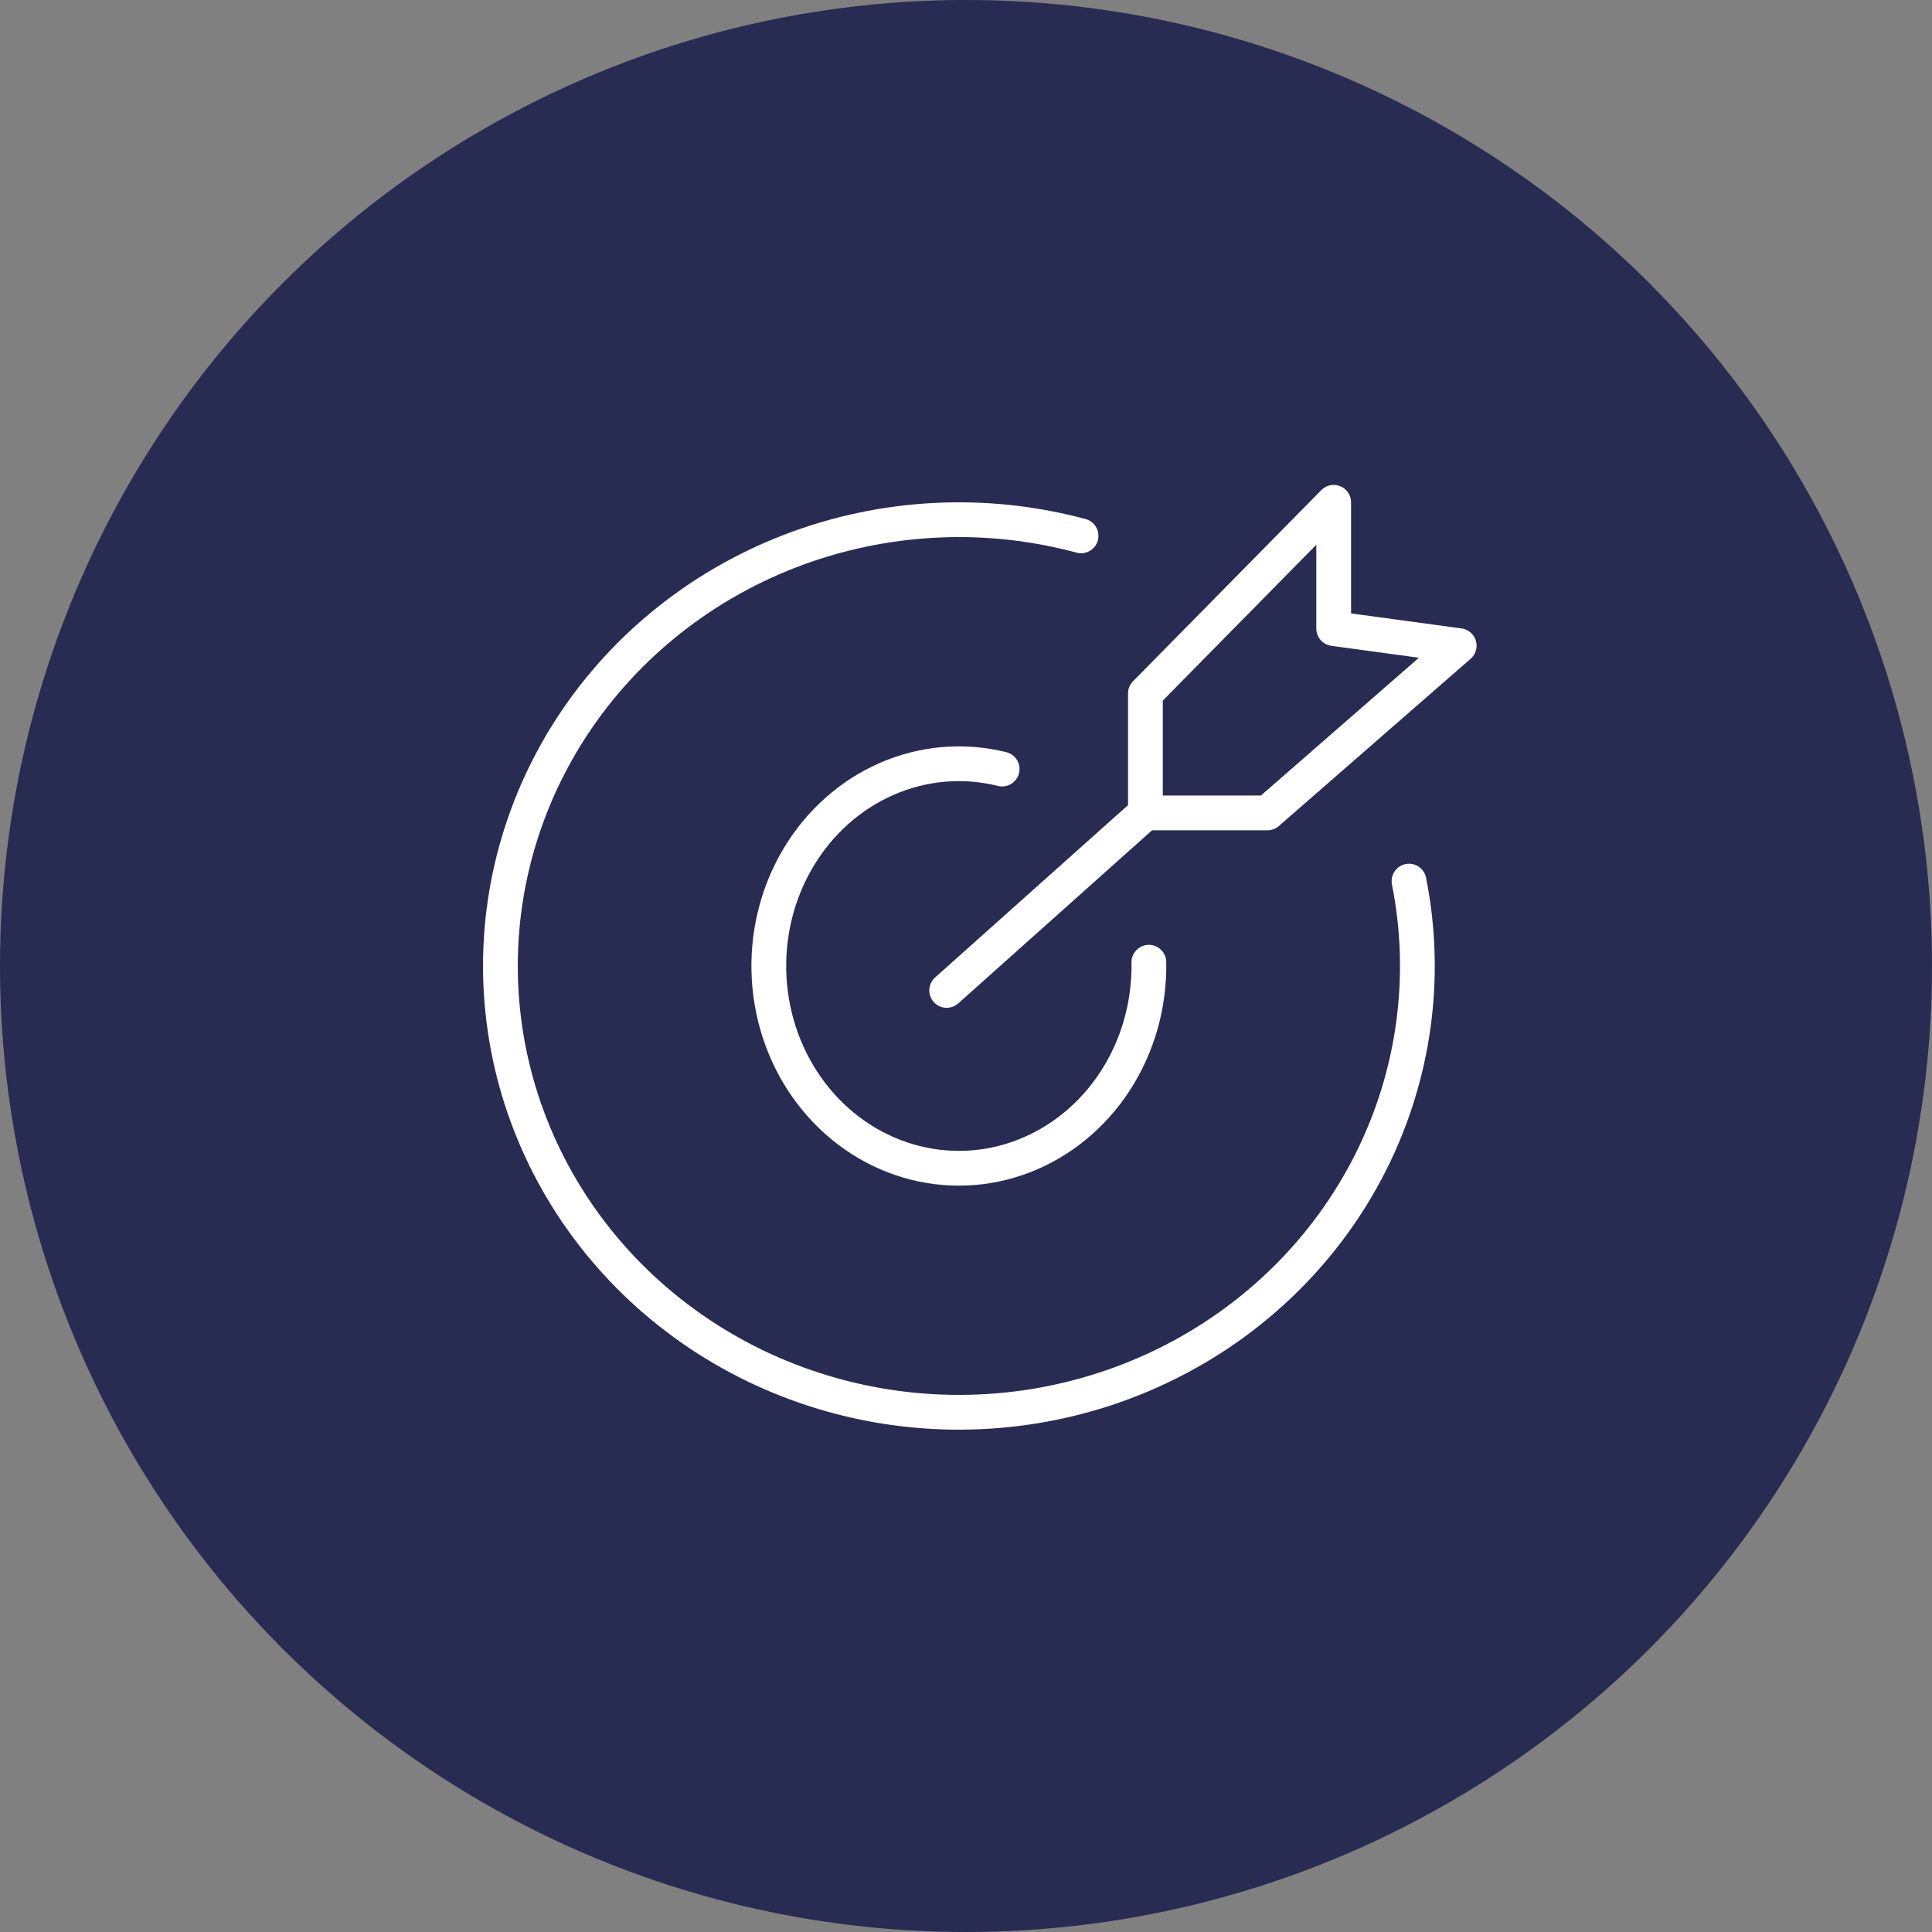 <?xml version="1.0" encoding="UTF-8"?>
<!-- Generator: Adobe Illustrator 16.0.4, SVG Export Plug-In . SVG Version: 6.00 Build 0)  -->
<svg xmlns="http://www.w3.org/2000/svg" xmlns:xlink="http://www.w3.org/1999/xlink" version="1.1" id="Layer_1" x="0px" y="0px" width="80px" height="80px" viewBox="0 0 80 80" xml:space="preserve">
<rect x="0" y="0" width="80" height="80" fill="#808080" stroke="none"/>
<g>
	<circle fill="#282B52" cx="40" cy="40" r="40"></circle>
	<path fill="none" stroke="#FFFFFF" stroke-width="1.44" stroke-linecap="round" d="M58.344,36.485   c0.785,3.94,0.229,8.023-1.582,11.632c-1.812,3.607-4.784,6.545-8.469,8.363c-3.684,1.82-7.878,2.42-11.946,1.708   c-4.067-0.712-7.783-2.695-10.585-5.646c-2.801-2.951-4.537-6.708-4.947-10.702c-0.411-3.995,0.526-8.011,2.67-11.443   c2.145-3.432,5.381-6.092,9.222-7.575s8.074-1.706,12.058-0.634"></path>
	<path fill="none" stroke="#FFFFFF" stroke-width="1.44" stroke-linecap="round" d="M47.572,39.844   c0.031,1.754-0.457,3.473-1.391,4.912s-2.264,2.527-3.799,3.119s-3.205,0.66-4.777,0.196c-1.573-0.464-2.977-1.438-4.012-2.795   c-1.035-1.357-1.647-3.028-1.745-4.78s0.324-3.489,1.203-4.969c0.878-1.479,2.167-2.624,3.68-3.281   c1.512-0.657,3.177-0.796,4.765-0.401"></path>
	<path fill="none" stroke="#FFFFFF" stroke-width="1.44" stroke-linecap="round" stroke-linejoin="round" d="M47.429,33.661h5.053   l7.94-6.925l-5.197-0.707V20.8l-7.796,7.915V33.661z M47.429,33.661l-8.229,7.35"></path>
</g>
</svg>

